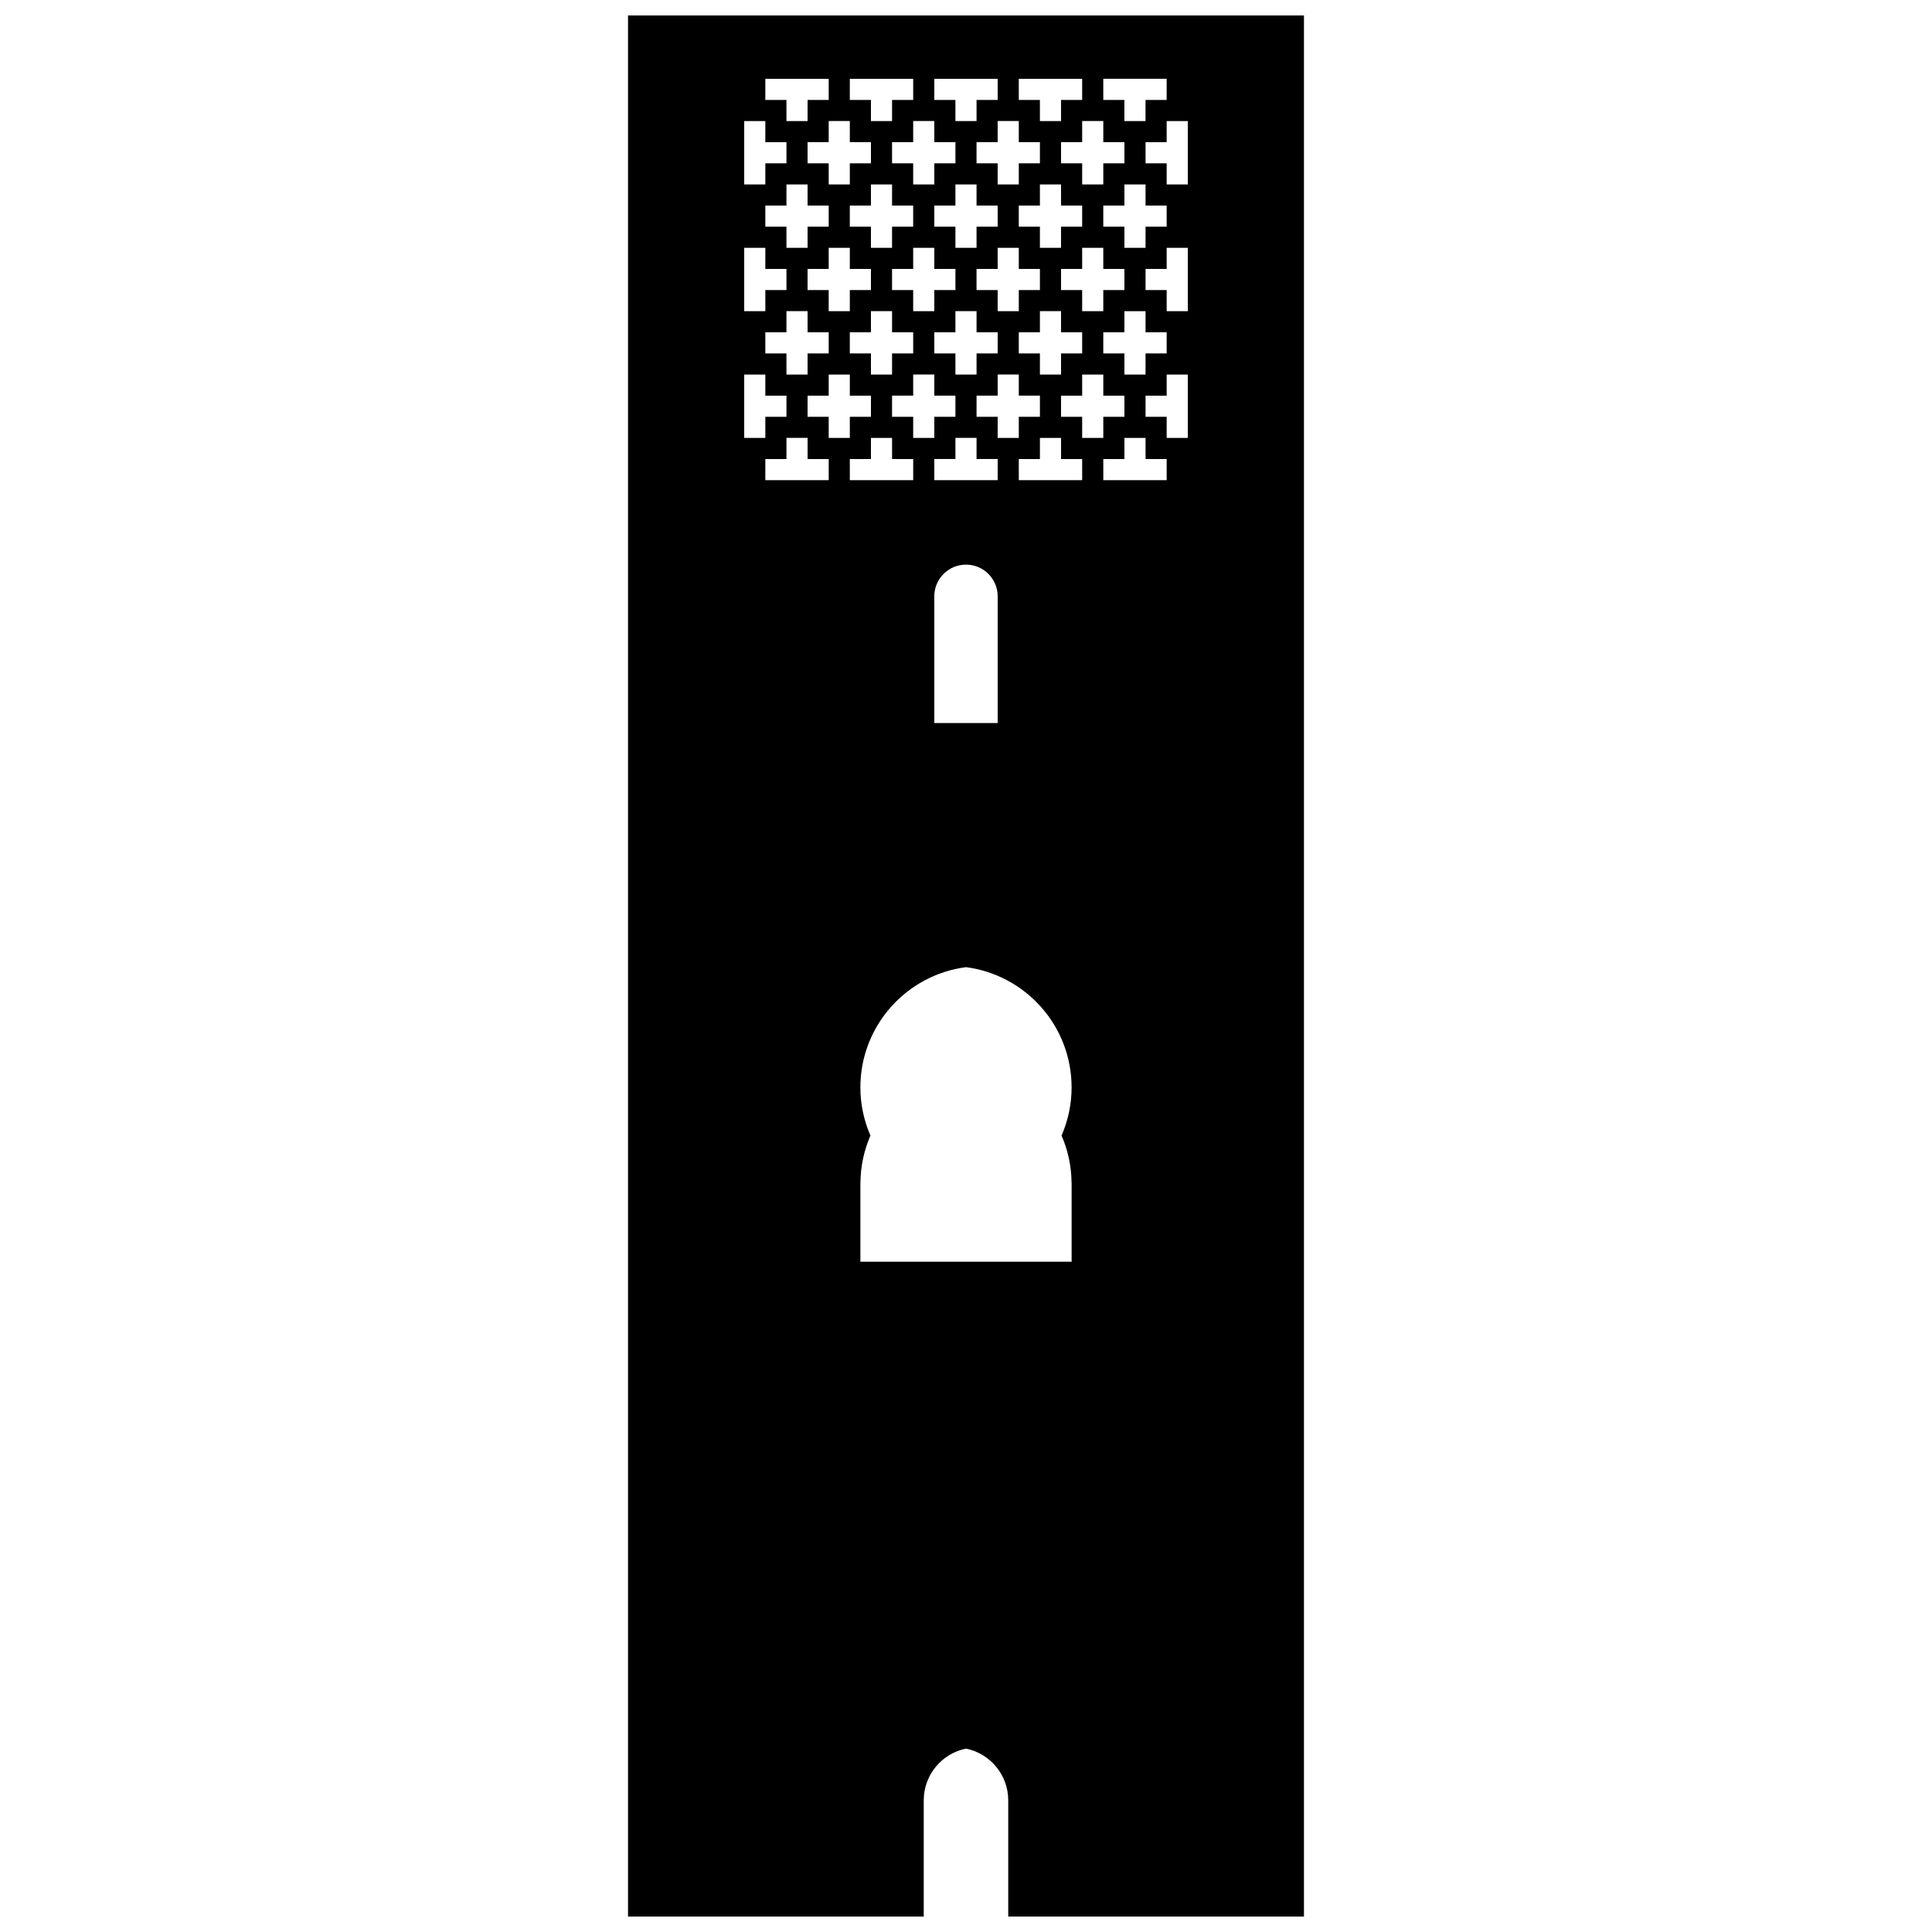 <?xml version="1.0" encoding="UTF-8"?>
<!-- Uploaded to: SVG Repo, www.svgrepo.com, Generator: SVG Repo Mixer Tools -->
<svg width="800px" height="800px" version="1.1" viewBox="144 144 512 512" xmlns="http://www.w3.org/2000/svg">
 <defs>
  <clipPath id="a">
   <path d="m310 148.09h180v503.81h-180z"/>
  </clipPath>
 </defs>
 <g clip-path="url(#a)">
  <path d="m310.43 148.09v503.81h78.371v-30.789c0-6.769 4.809-12.418 11.195-13.711 6.387 1.297 11.195 6.938 11.195 13.711v30.789h78.371v-503.81zm125.95 16.793h16.793v5.598h-5.598v5.598h-5.598l0.004-5.598h-5.598zm16.797 33.59v5.598h-5.598v5.598h-5.598v-5.598h-5.598v-5.598h5.598v-5.598h5.598v5.598zm0 33.586v5.598h-5.598v5.598h-5.598v-5.598h-5.598v-5.598h5.598v-5.598h5.598v5.598zm-27.992-11.195v-5.598h5.598v-5.598h5.598v5.598h5.598v5.598h-5.598v5.598h-5.598v-5.598zm-11.195 16.793v-5.598h5.598v-5.598h5.598v5.598h5.598v5.598h-5.598v5.598h-5.598v-5.598zm-11.195 16.793v-5.598h5.598v-5.598h5.598v5.598h5.598v5.598h-5.598v5.598h-5.598v-5.598zm-22.391 0v-5.598h5.598v-5.598h5.598v5.598h5.598v5.598h-5.598v5.598h-5.598v-5.598zm-11.195-16.793v-5.598h5.598v-5.598h5.598v5.598h5.598v5.598h-5.598v5.598h-5.598v-5.598zm-11.195-16.793v-5.598h5.598v-5.598h5.598v5.598h5.598v5.598h-5.598v5.598h-5.598v-5.598zm-11.195 16.793v-5.598h5.598v-5.598h5.598v5.598h5.598v5.598h-5.598v5.598h-5.598v-5.598zm0-33.586v-5.598h5.598v-5.598h5.598v5.598h5.598v5.598h-5.598v5.598h-5.598v-5.598zm39.184-5.598v5.598h-5.598v5.598h-5.598v-5.598h-5.598v-5.598h5.598v-5.598h5.598v5.598zm11.195 16.793v5.598h-5.598v5.598h-5.598v-5.598h-5.598v-5.598h5.598v-5.598h5.598v5.598zm11.195-16.793v5.598h-5.598v5.598h-5.598v-5.598h-5.598v-5.598h5.598v-5.598h5.598v5.598zm11.195 16.793v5.598h-5.598v5.598h-5.598v-5.598h-5.598v-5.598h5.598v-5.598h5.598v5.598zm11.195-16.793v5.598h-5.598v5.598h-5.598v-5.598h-5.598v-5.598h5.598v-5.598h5.598v5.598zm-39.184 39.184v-5.598h5.598v-5.598h5.598v5.598h5.598v5.598h-5.598v5.598h-5.598v-5.598zm0 64.375c0-4.637 3.758-8.398 8.398-8.398 4.637 0 8.398 3.758 8.398 8.398v33.586h-16.793zm11.195-30.789h-11.195v-5.598h5.598v-5.598h5.598v5.598h5.598v5.598zm39.188-89.566v5.598h-5.598v5.598h-5.598v-5.598h-5.598v-5.598h5.598v-5.598h5.598v5.598zm-27.992-16.793h16.793v5.598h-5.598v5.598h-5.598v-5.598h-5.598zm5.598 16.793v5.598h-5.598v5.598h-5.598v-5.598h-5.598v-5.598h5.598v-5.598h5.598v5.598zm-27.988-16.793h16.793v5.598h-5.598v5.598h-5.598v-5.598h-5.598zm5.598 16.793v5.598h-5.598v5.598h-5.598v-5.598h-5.598v-5.598h5.598v-5.598h5.598v5.598zm-27.988-16.793h16.793v5.598h-5.598v5.598h-5.598v-5.598h-5.598zm5.598 16.793v5.598h-5.598v5.598h-5.598v-5.598h-5.598v-5.598h5.598v-5.598h5.598v5.598zm-27.988-16.793h16.793v5.598h-5.598v5.598h-5.598v-5.598h-5.598zm-5.598 22.391v-11.195h5.598v5.598h5.598v5.598h-5.598v5.598h-5.598zm0 22.395h5.598v5.598h5.598v5.598h-5.598v5.598h-5.598zm0 33.586h5.598v5.598h5.598v5.598h-5.598v5.598h-5.598zm22.391 27.988h-16.793v-5.598h5.598v-5.598h5.598v5.598h5.598zm-5.598-16.793v-5.598h5.598v-5.598h5.598v5.598h5.598v5.598h-5.598v5.598h-5.598v-5.598zm11.195 11.195h5.598v-5.598h5.598v5.598h5.598v5.598h-16.793zm58.762 191.73h0.016v20.992h-55.98v-20.992h0.016c0.043-4.426 0.992-8.621 2.648-12.441-1.695-3.91-2.664-8.211-2.664-12.746 0-16.348 12.199-29.82 27.988-31.883 15.789 2.062 27.988 15.535 27.988 31.883 0 4.535-0.969 8.836-2.66 12.75 1.66 3.82 2.609 8.016 2.648 12.438zm2.812-186.13h-16.793v-5.598h5.598v-5.598h5.598v5.598h5.598zm-5.598-16.793v-5.598h5.598v-5.598h5.598v5.598h5.598v5.598h-5.598v5.598h-5.598v-5.598zm27.992 16.793h-16.793v-5.598h5.598v-5.598h5.598v5.598h5.598zm5.598-11.195h-5.598v-5.598h-5.598v-5.598h5.598v-5.598h5.598zm0-33.586h-5.598v-5.598h-5.598v-5.598h5.598v-5.598h5.598zm0-44.785v11.195h-5.598v-5.598h-5.598v-5.598h5.598v-5.598h5.598z"/>
 </g>
</svg>